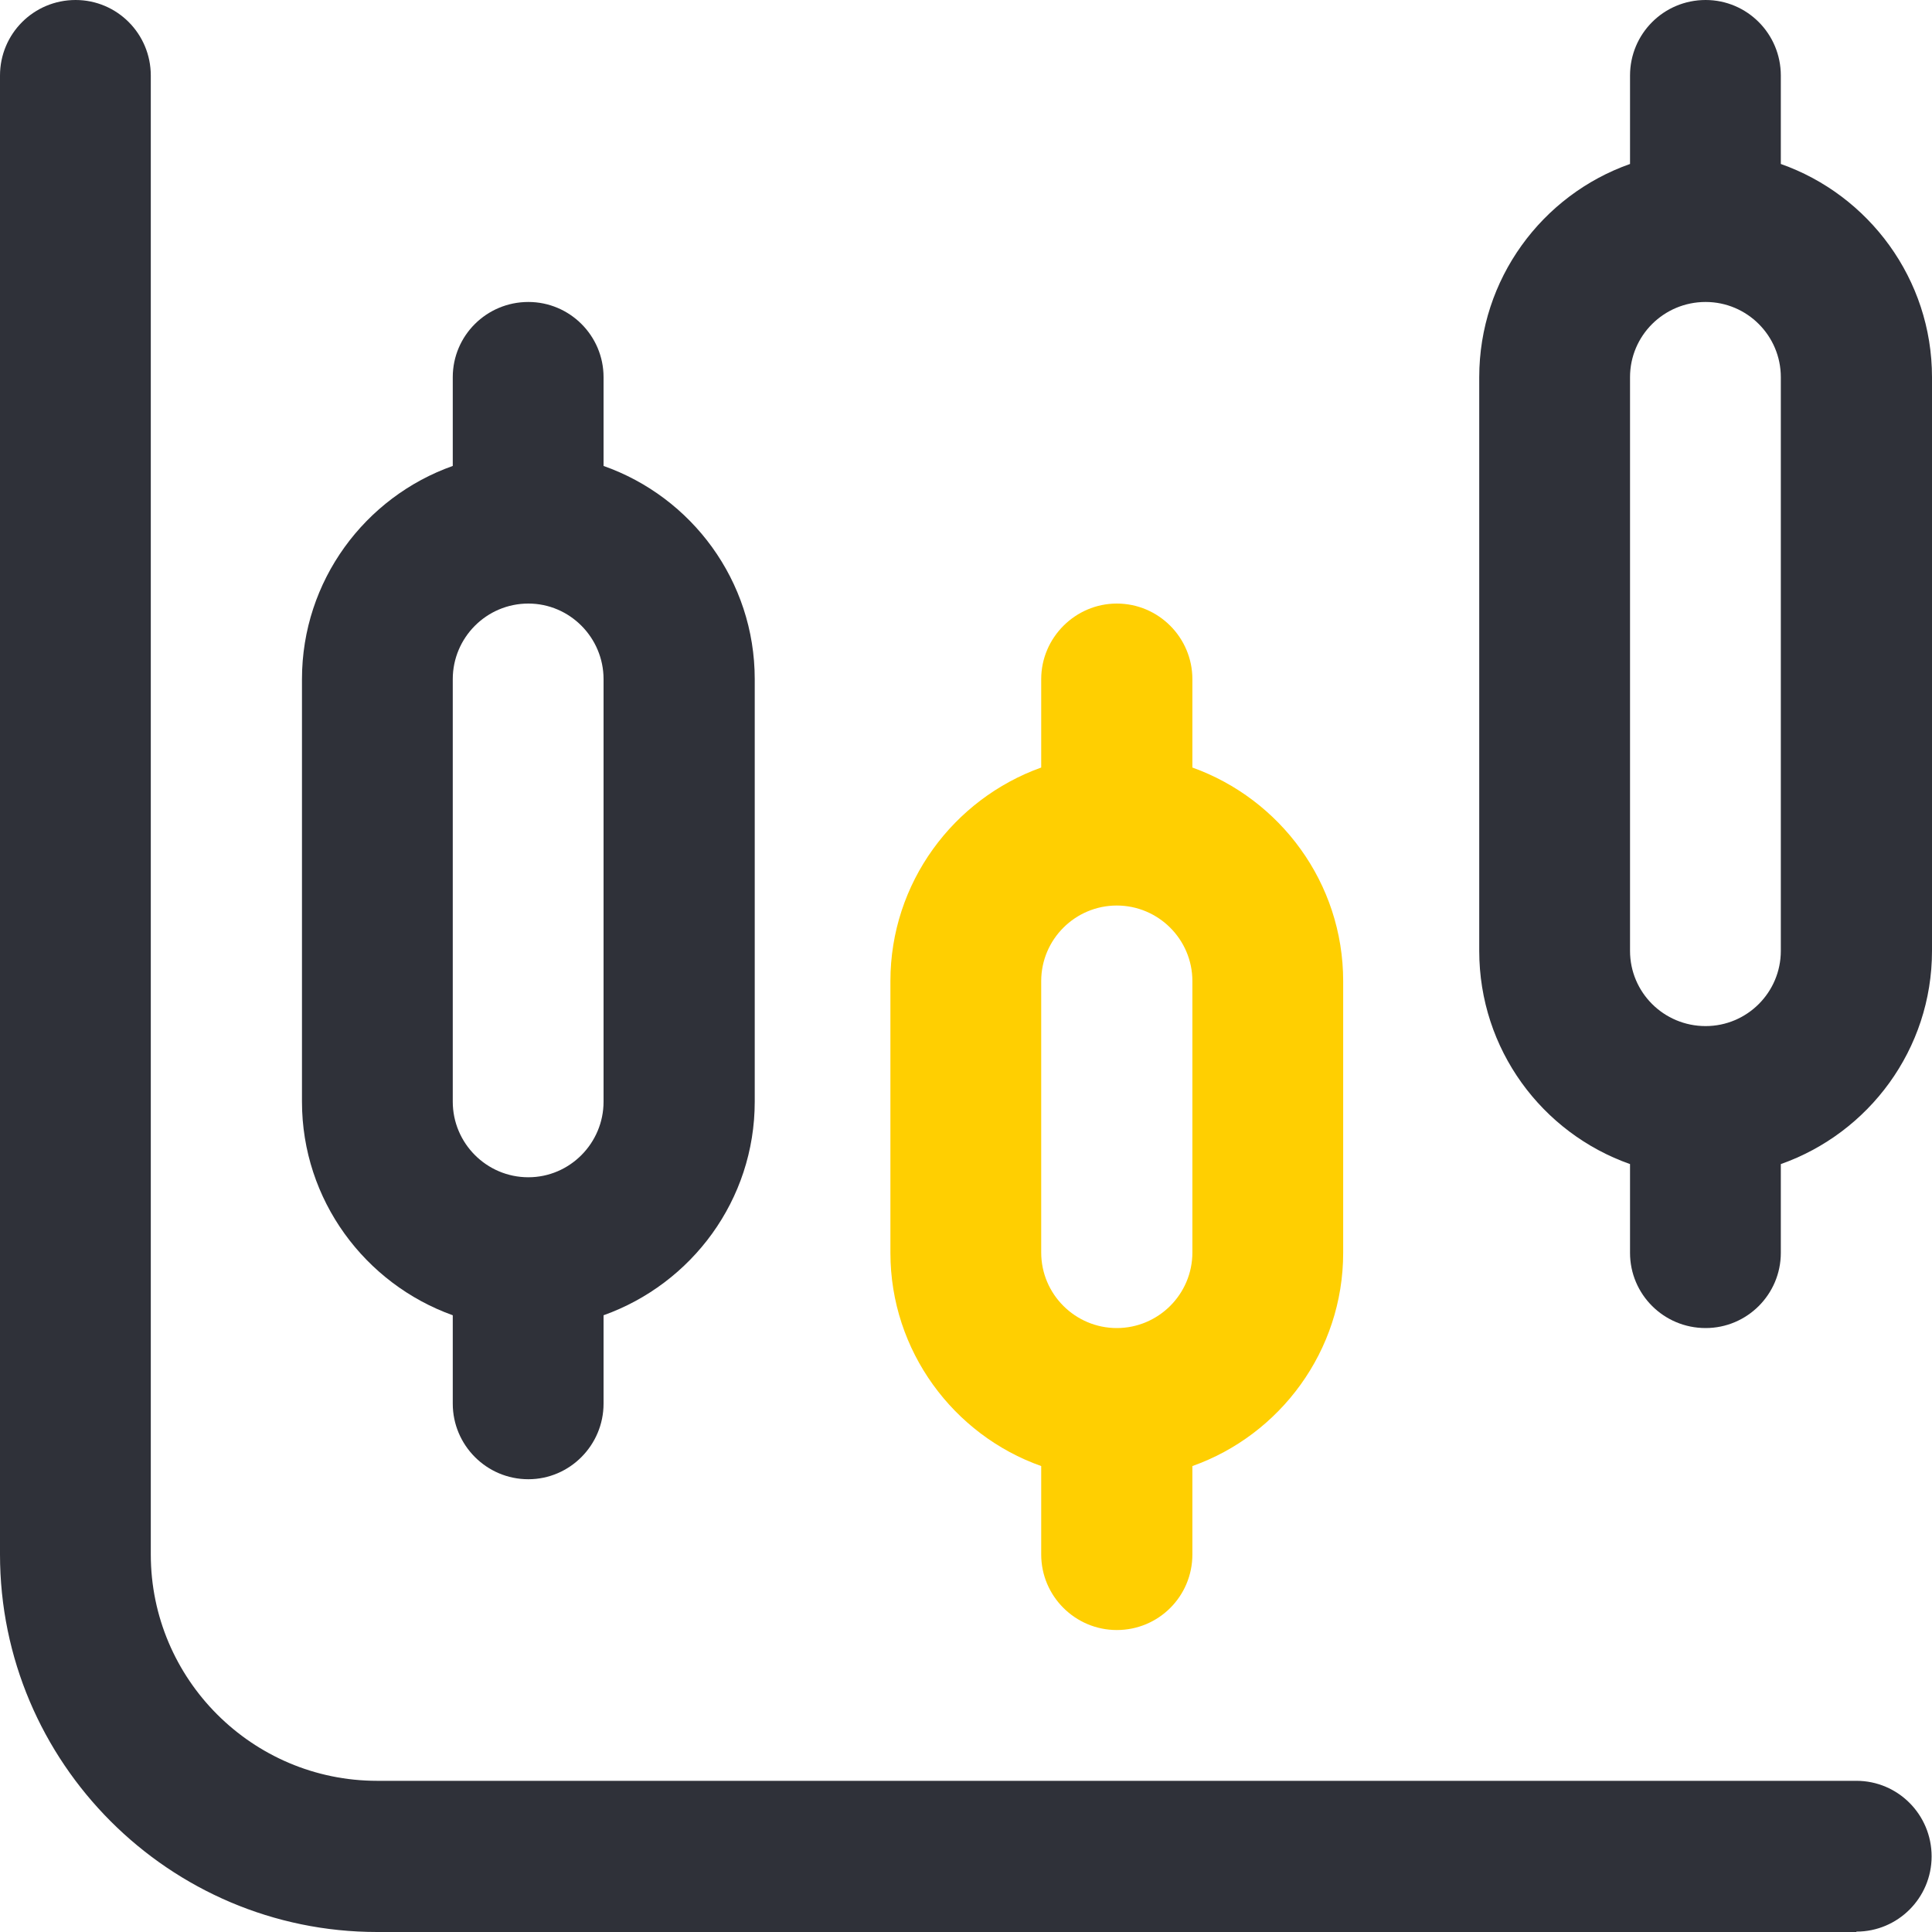 <?xml version="1.0" encoding="UTF-8"?> <!-- Creator: CorelDRAW 2021 (64-Bit) --> <svg xmlns="http://www.w3.org/2000/svg" xmlns:xlink="http://www.w3.org/1999/xlink" xmlns:xodm="http://www.corel.com/coreldraw/odm/2003" xml:space="preserve" width="50px" height="50px" style="shape-rendering:geometricPrecision; text-rendering:geometricPrecision; image-rendering:optimizeQuality; fill-rule:evenodd; clip-rule:evenodd" viewBox="0 0 49.84 49.84"> <defs> <style type="text/css"> <![CDATA[ .fil0 {fill:#2F3139;fill-rule:nonzero} .fil1 {fill:#FFCF01;fill-rule:nonzero} ]]> </style> </defs> <g id="Слой_x0020_1">  <g id="_1764538184080"> <path class="fil0" d="M15.57 12.02l0 -2.29c0,-1.07 -0.87,-1.94 -1.94,-1.94 -1.08,0 -1.95,0.87 -1.95,1.94l0 2.29c-2.26,0.8 -3.89,2.96 -3.89,5.5l0 10.9c0,2.54 1.63,4.7 3.89,5.51l0 2.28c0,1.07 0.87,1.95 1.95,1.95 1.07,0 1.94,-0.88 1.94,-1.95l0 -2.28c2.27,-0.81 3.9,-2.97 3.9,-5.51l0 -10.9c0,-2.54 -1.63,-4.7 -3.9,-5.5zm0 16.4c0,1.07 -0.87,1.95 -1.94,1.95 -1.08,0 -1.95,-0.88 -1.95,-1.95l0 -10.9c0,-1.07 0.87,-1.95 1.95,-1.95 1.07,0 1.94,0.88 1.94,1.95l0 10.9z"></path> <path class="fil1" d="M30.76 19.8l0 -2.28c0,-1.07 -0.87,-1.95 -1.95,-1.95 -1.07,0 -1.95,0.88 -1.95,1.95l0 2.28c-2.26,0.81 -3.89,2.97 -3.89,5.51l0 7.01c0,2.53 1.63,4.7 3.89,5.5l0 2.28c0,1.08 0.88,1.95 1.95,1.95 1.08,0 1.95,-0.87 1.95,-1.95l0 -2.28c2.26,-0.8 3.89,-2.97 3.89,-5.5l0 -7.01c0,-2.54 -1.63,-4.7 -3.89,-5.51zm0 12.51c0,1.08 -0.88,1.95 -1.95,1.95 -1.07,0 -1.95,-0.87 -1.95,-1.95l0 -7c0,-1.08 0.88,-1.95 1.95,-1.95 1.07,0 1.95,0.87 1.95,1.95l0 7z"></path> <path class="fil0" d="M45.94 4.23l0 -2.28c0,-1.08 -0.87,-1.95 -1.94,-1.95 -1.08,0 -1.95,0.87 -1.95,1.95l0 2.28c-2.27,0.8 -3.89,2.97 -3.89,5.5l0 14.8c0,2.54 1.62,4.7 3.89,5.5l0 2.29c0,1.07 0.87,1.94 1.95,1.94 1.07,0 1.94,-0.87 1.94,-1.94l0 -2.29c2.27,-0.8 3.9,-2.96 3.9,-5.5l0 -14.8c0,-2.53 -1.63,-4.7 -3.9,-5.5zm0 20.3c0,1.07 -0.87,1.94 -1.94,1.94 -1.08,0 -1.95,-0.87 -1.95,-1.94l0 -14.8c0,-1.07 0.87,-1.94 1.95,-1.94 1.07,0 1.94,0.87 1.94,1.94l0 14.8z"></path> <path class="fil0" d="M47.89 49.84l-38.16 0c-5.36,0 -9.73,-4.37 -9.73,-9.74l0 -38.15c0,-1.08 0.87,-1.95 1.95,-1.95 1.07,0 1.94,0.87 1.94,1.95l0 38.15c0,3.22 2.62,5.84 5.84,5.84l38.16 0c1.07,0 1.94,0.87 1.94,1.95 0,1.07 -0.87,1.94 -1.94,1.94l0 0.01z"></path> </g> </g> </svg> 